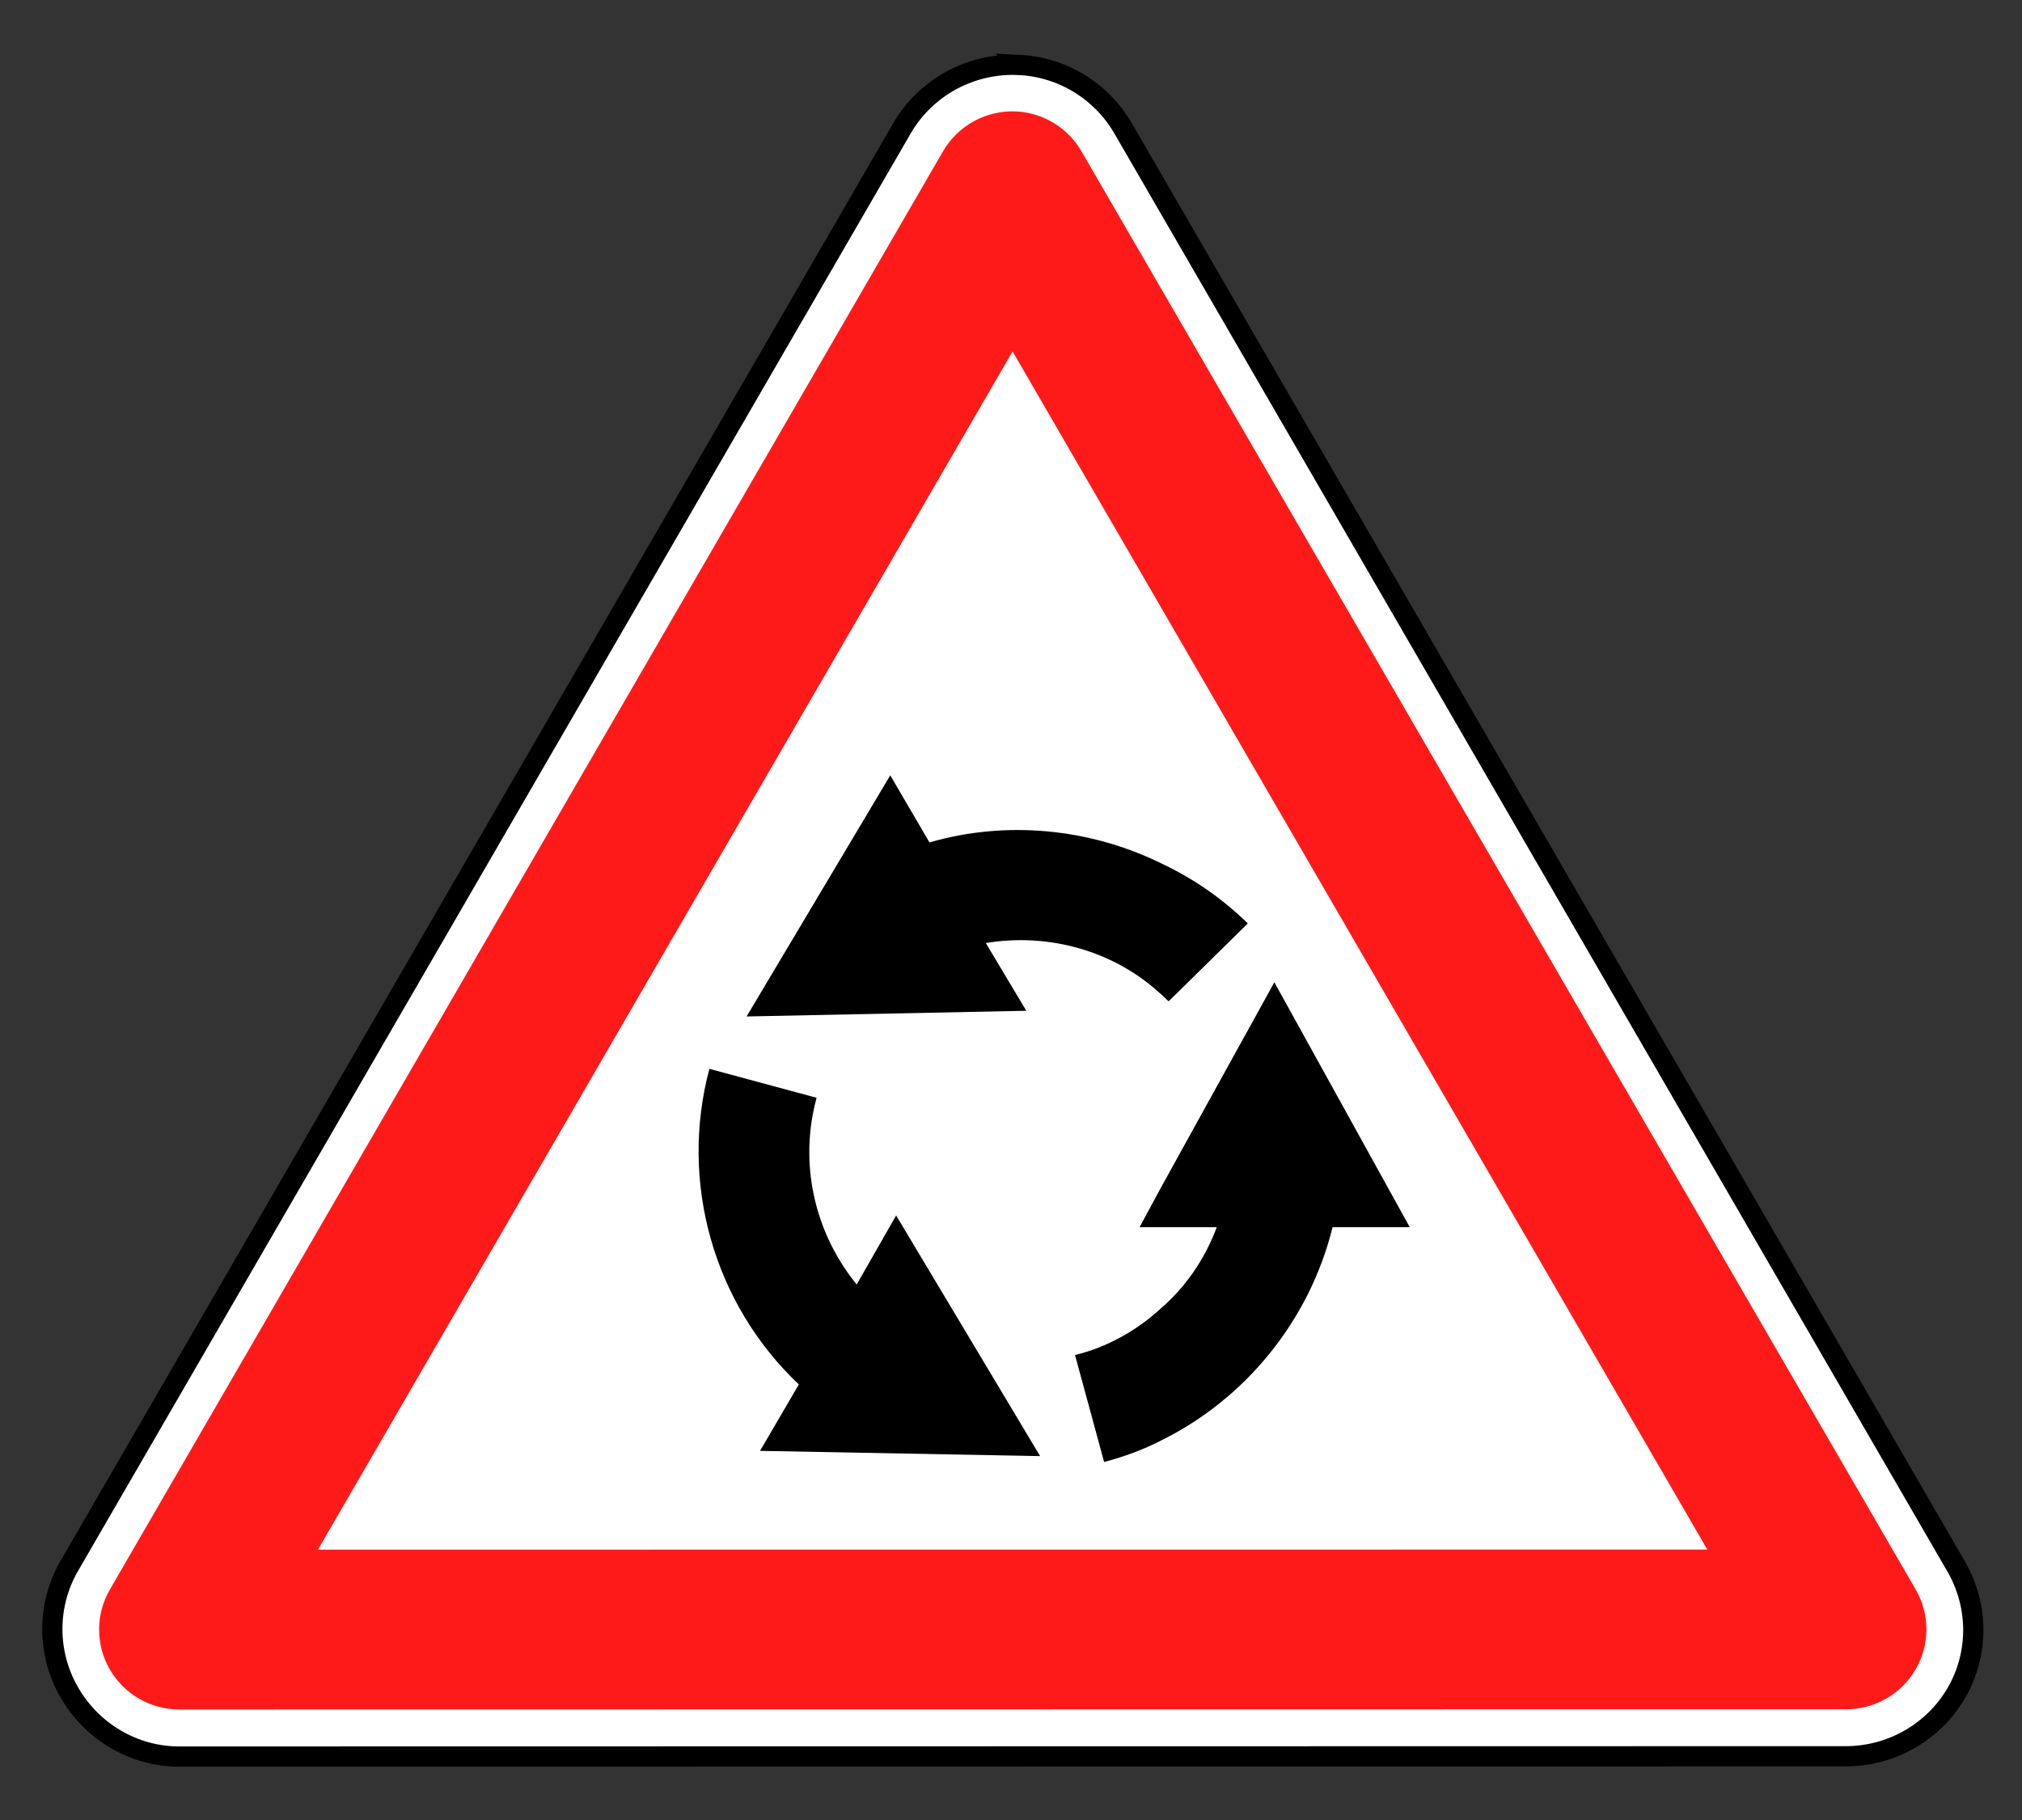 <svg viewBox="0 0 200 180" height="100%" version="1.0" width="100%" xmlns="http://www.w3.org/2000/svg"><rect x="0" y="0" width="200" height="180" fill="#333333" stroke="none"/><g transform="translate(5,6.349)" style="opacity:1"><path d="m 57.469,418.031 c -1.884,0.075 -3.602,1.103 -4.562,2.719 L 15.938,483.281 c -1.007,1.706 -1.042,3.81 -0.062,5.531 0.979,1.722 2.827,2.796 4.812,2.812 l 72.844,0.656 c 1.982,0.014 3.805,-1.049 4.812,-2.75 1.007,-1.701 1.034,-3.81 0.062,-5.531 L 62.562,420.844 c -1.029,-1.81 -3.008,-2.9 -5.094,-2.812 z" style="opacity:1;fill:#ffffff;fill-opacity:1;fill-rule:nonzero;stroke:#000000;stroke-width:0.884;stroke-linecap:round;stroke-linejoin:miter;stroke-miterlimit:4;stroke-dasharray:none;stroke-opacity:1" transform="matrix(-2.263,-0.02,-0.02,2.263,234.214,-944.782)" /><path d="m 57.552,420.064 c -1.185,0.061 -2.259,0.714 -2.854,1.737 l -37.008,62.512 c -0.631,1.075 -0.64,2.402 -0.024,3.485 0.616,1.083 1.764,1.758 3.013,1.771 l 72.86,0.654 c 1.252,0.009 2.414,-0.647 3.049,-1.721 0.635,-1.074 0.647,-2.405 0.032,-3.49 L 60.768,421.847 c -0.648,-1.152 -1.892,-1.841 -3.216,-1.782 z m 0.091,10.49 29.896,52.631 -60.721,-0.541 z" style="opacity:1;fill:#ff1a1a;fill-opacity:1;stroke:none;stroke-width:9.678;stroke-linecap:round;stroke-linejoin:round;stroke-miterlimit:4;stroke-dasharray:none;stroke-opacity:1" transform="matrix(-2.263,-0.02,-0.02,2.263,234.214,-944.782)" /><path style="opacity:1;fill:#000000;fill-rule:evenodd" d="m 220.808,65.813 -7.094,11.906 13.812,-0.281 -1.999,-3.344 c 3.117,-0.519 6.351,0.388 8.656,2.532 0.13,0.097 0.245,0.246 0.375,0.343 l 3.907,-3.844 c -1.266,-1.233 -2.691,-2.222 -4.282,-2.968 -3.506,-1.721 -7.639,-2.135 -11.438,-1.031 z m 18.968,10.219 -5.594,10.125 -1.062,1.968 h 1.062 2.75 c -0.584,1.558 -1.516,2.929 -2.75,4 -1.201,1.104 -2.659,1.923 -4.25,2.313 l 1.437,5.281 c 0.974,-0.26 1.936,-0.607 2.812,-1.062 4.156,-2.045 7.333,-5.922 8.469,-10.532 h 3.812 z m -27.899,4.274 c -1.493,5.584 0.195,11.59 4.416,15.583 l -1.916,3.279 13.831,0.259 -7.11,-11.882 -1.948,3.409 c -2.11,-2.597 -2.856,-6.006 -1.98,-9.22 z" transform="matrix(2.003,0,0,2.003,-359.221,-61.491)" /></g></svg>